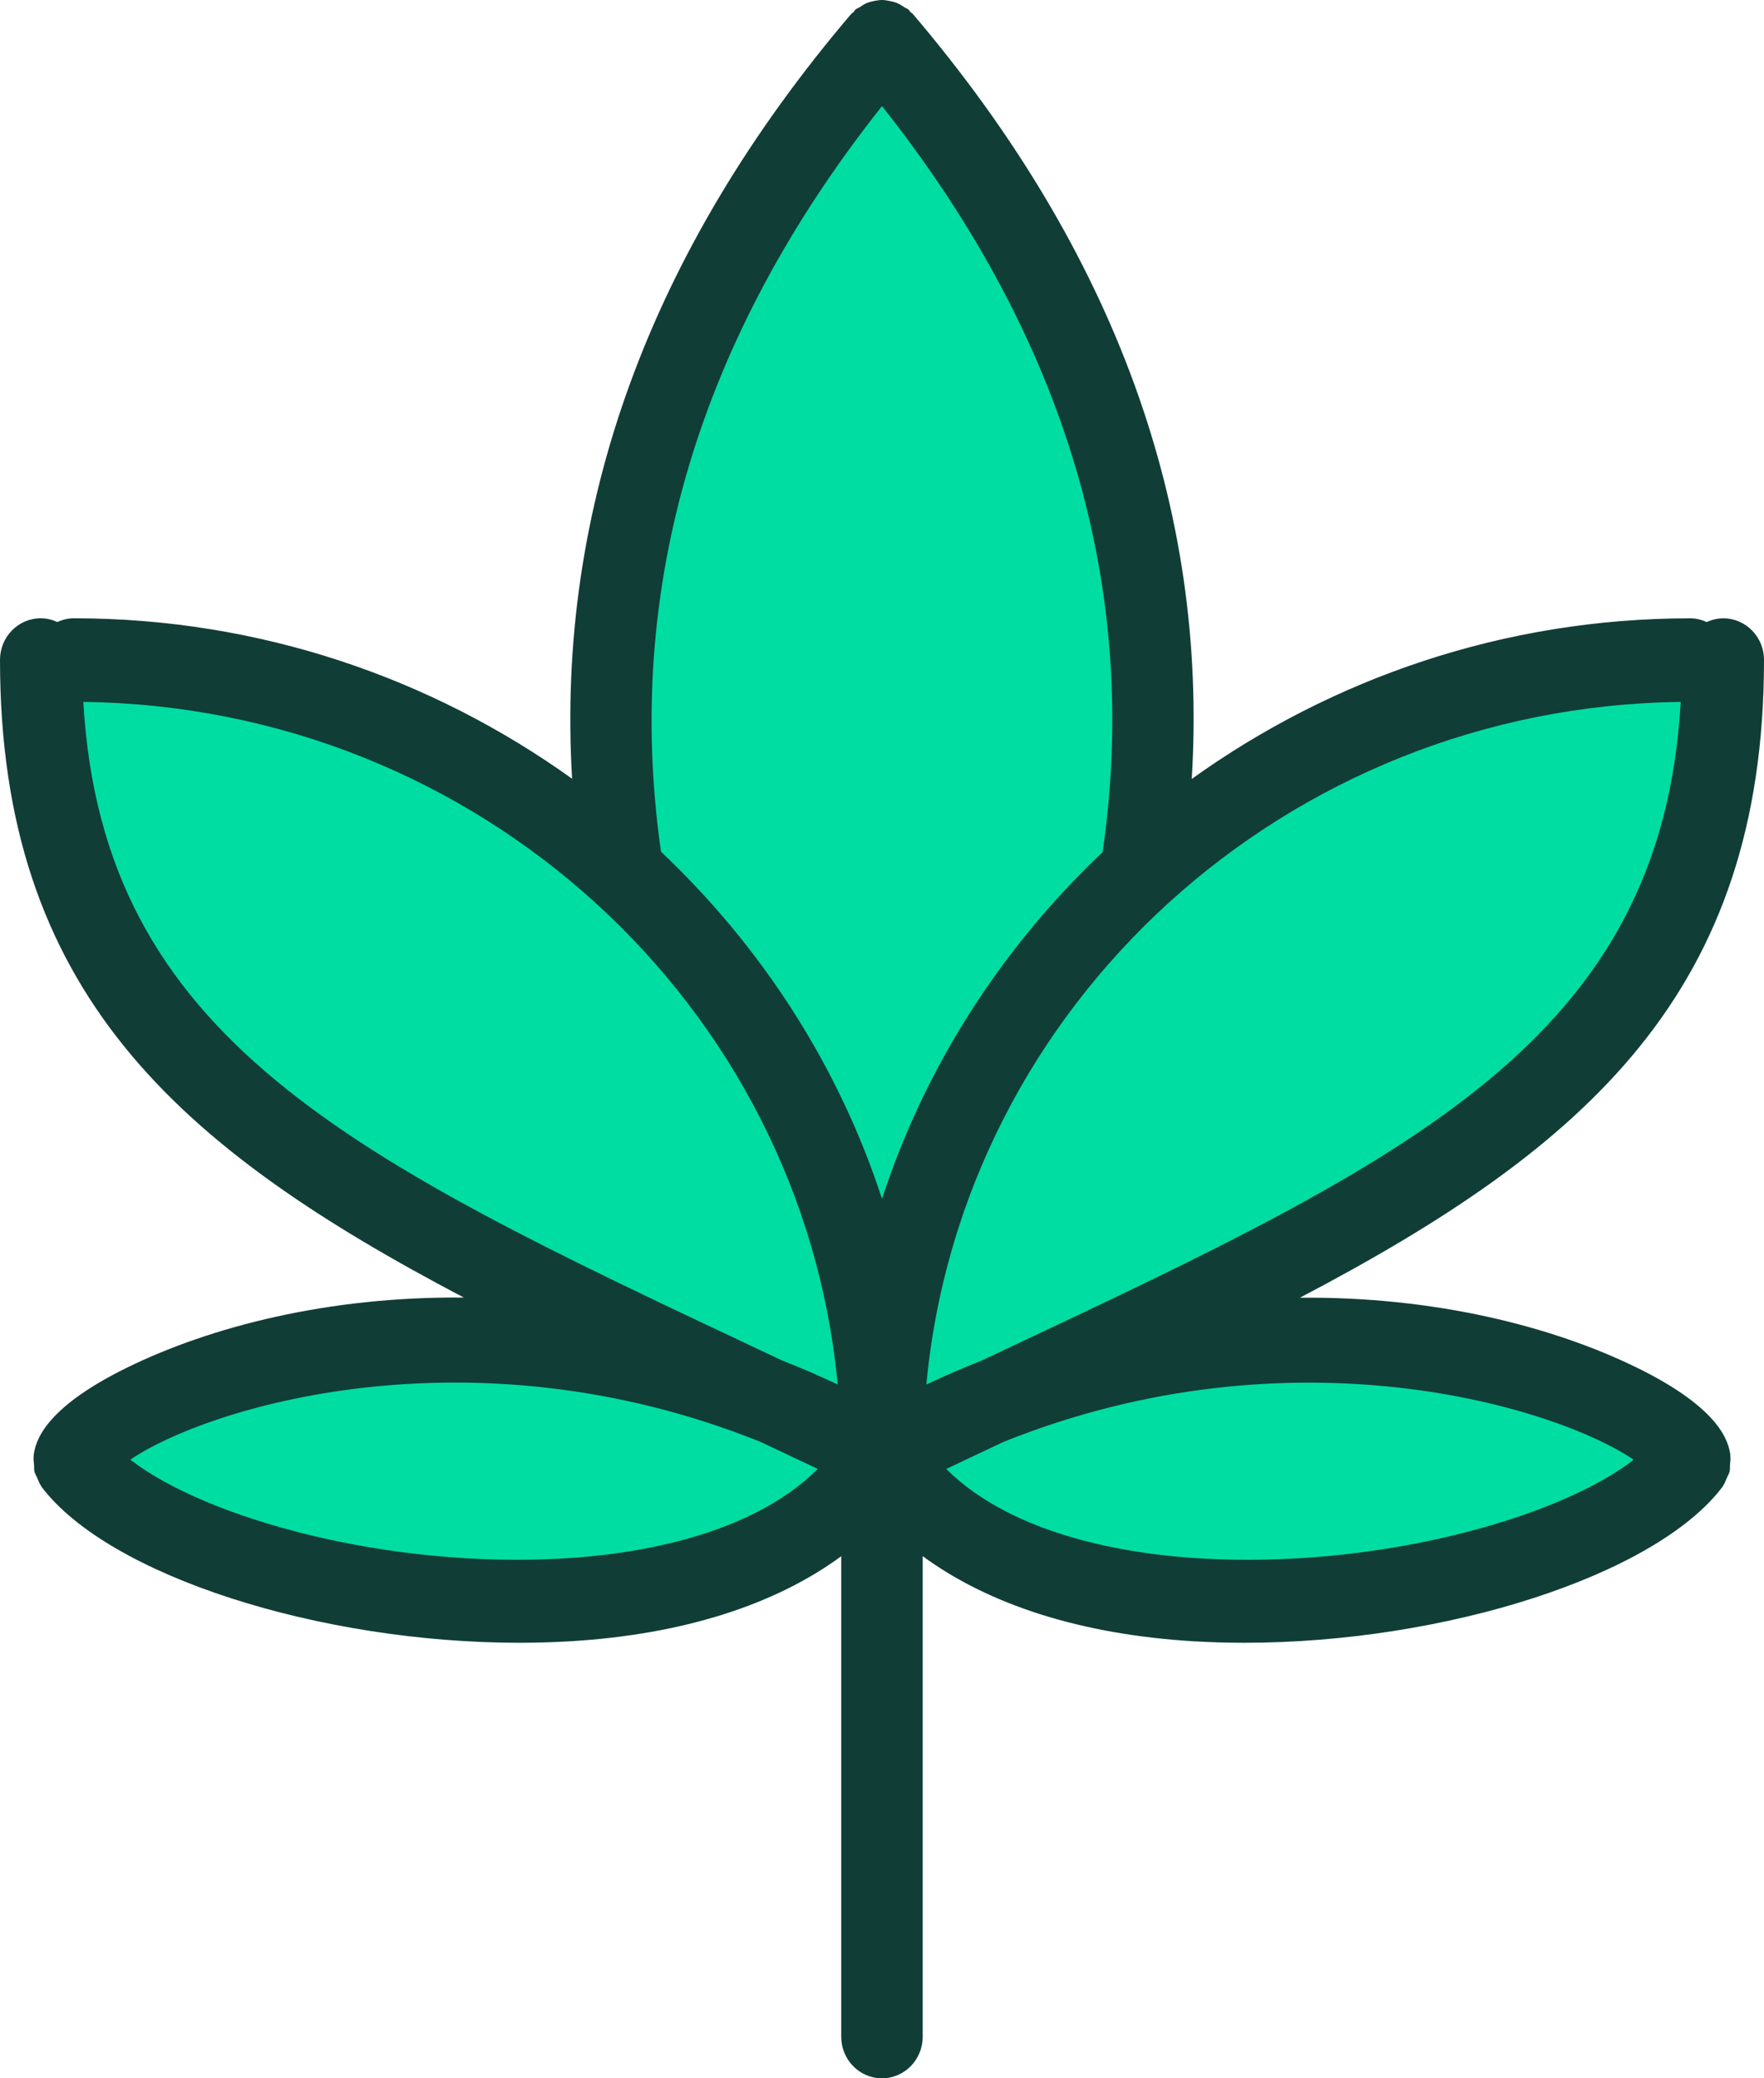 <svg width="45" height="53" viewBox="0 0 45 53" fill="none" xmlns="http://www.w3.org/2000/svg">
<path d="M30.5 40.5L24 38L22 38.5L20 39.5L13 41L6 40L2 38L2.5 36L10 34L17.5 35L14 33L5 27L1 21.5L1.5 17H7L13 20.5L15.5 21V14.5L18 7.5L22.5 1L26 5.5L29 15.5V22.5L37 18L44 17L42.5 23L39.5 27.5L34 31L29.5 34.5L33 34L41 36L42.5 37.5L39.5 40L30.5 40.5Z" fill="#00DDA3"/>
<path d="M44.133 37.358C44.14 37.277 44.152 37.196 44.14 37.116C44.139 37.107 44.142 37.1 44.141 37.092C44.093 36.809 43.946 35.947 41.751 34.874C39.594 33.82 36.584 33.06 33.161 33.094C40.471 29.257 45 25.298 45 16.828C45 16.243 44.536 15.768 43.961 15.768C43.809 15.768 43.669 15.804 43.539 15.863C43.409 15.804 43.268 15.768 43.117 15.768C38.364 15.768 33.977 17.301 30.402 19.864C30.823 12.967 28.441 6.412 23.285 0.354C23.267 0.334 23.243 0.327 23.226 0.307C23.207 0.289 23.201 0.266 23.181 0.249C23.146 0.218 23.103 0.207 23.065 0.182C23.005 0.142 22.949 0.105 22.885 0.078C22.822 0.052 22.759 0.038 22.694 0.025C22.628 0.012 22.566 0 22.5 0C22.433 0 22.37 0.012 22.303 0.024C22.239 0.037 22.177 0.051 22.116 0.076C22.051 0.103 21.994 0.141 21.934 0.181C21.897 0.207 21.854 0.217 21.819 0.248C21.799 0.265 21.792 0.289 21.774 0.307C21.757 0.327 21.733 0.334 21.716 0.353C16.567 6.403 14.184 12.954 14.594 19.859C11.02 17.298 6.636 15.767 1.885 15.767C1.733 15.767 1.592 15.803 1.462 15.862C1.332 15.803 1.191 15.767 1.039 15.767C0.465 15.767 0 16.242 0 16.827C0 25.295 4.526 29.254 11.833 33.09C8.396 33.056 5.377 33.824 3.217 34.888C1.047 35.957 0.906 36.815 0.86 37.096C0.859 37.104 0.861 37.11 0.86 37.118C0.849 37.2 0.861 37.282 0.869 37.366C0.874 37.421 0.866 37.477 0.879 37.53C0.891 37.581 0.923 37.626 0.943 37.674C0.976 37.753 1.005 37.833 1.055 37.903C1.059 37.909 1.059 37.916 1.063 37.921C2.781 40.187 8.157 41.893 13.249 41.893C13.685 41.893 14.12 41.88 14.55 41.855C17.426 41.682 19.779 40.922 21.46 39.686V51.94C21.46 52.526 21.926 53 22.5 53C23.073 53 23.538 52.526 23.538 51.94V39.684C25.224 40.923 27.581 41.684 30.461 41.856C30.888 41.88 31.318 41.893 31.752 41.893C36.843 41.893 42.22 40.186 43.938 37.921C43.943 37.914 43.944 37.906 43.95 37.899C43.996 37.834 44.021 37.758 44.055 37.684C44.076 37.631 44.11 37.582 44.122 37.528C44.136 37.473 44.128 37.416 44.133 37.358ZM25.637 34.416C25.445 34.506 25.245 34.601 25.052 34.692C24.579 34.879 24.107 35.082 23.632 35.306C24.538 25.631 32.8 18.022 42.875 17.9C42.386 26.511 35.99 29.544 25.637 34.416ZM22.5 2.706C27.204 8.64 29.098 15.033 28.128 21.73C25.571 24.149 23.61 27.171 22.5 30.571C21.389 27.166 19.425 24.142 16.862 21.72C15.908 15.02 17.805 8.629 22.5 2.706ZM2.126 17.9C12.203 18.021 20.463 25.631 21.369 35.306C20.893 35.082 20.419 34.877 19.945 34.691C19.752 34.6 19.553 34.506 19.362 34.416C9.01 29.544 2.615 26.511 2.126 17.9ZM14.428 39.739C9.904 40.017 5.254 38.719 3.326 37.224C5.233 35.913 11.975 33.79 19.394 36.767C19.876 36.994 20.366 37.226 20.862 37.46C19.13 39.18 16.189 39.634 14.428 39.739ZM30.582 39.739C28.82 39.633 25.873 39.182 24.138 37.461C24.631 37.227 25.116 36.997 25.595 36.772C33.017 33.791 39.762 35.913 41.674 37.226C39.748 38.719 35.105 40.019 30.582 39.739Z" fill="#113D37"/>
</svg>
